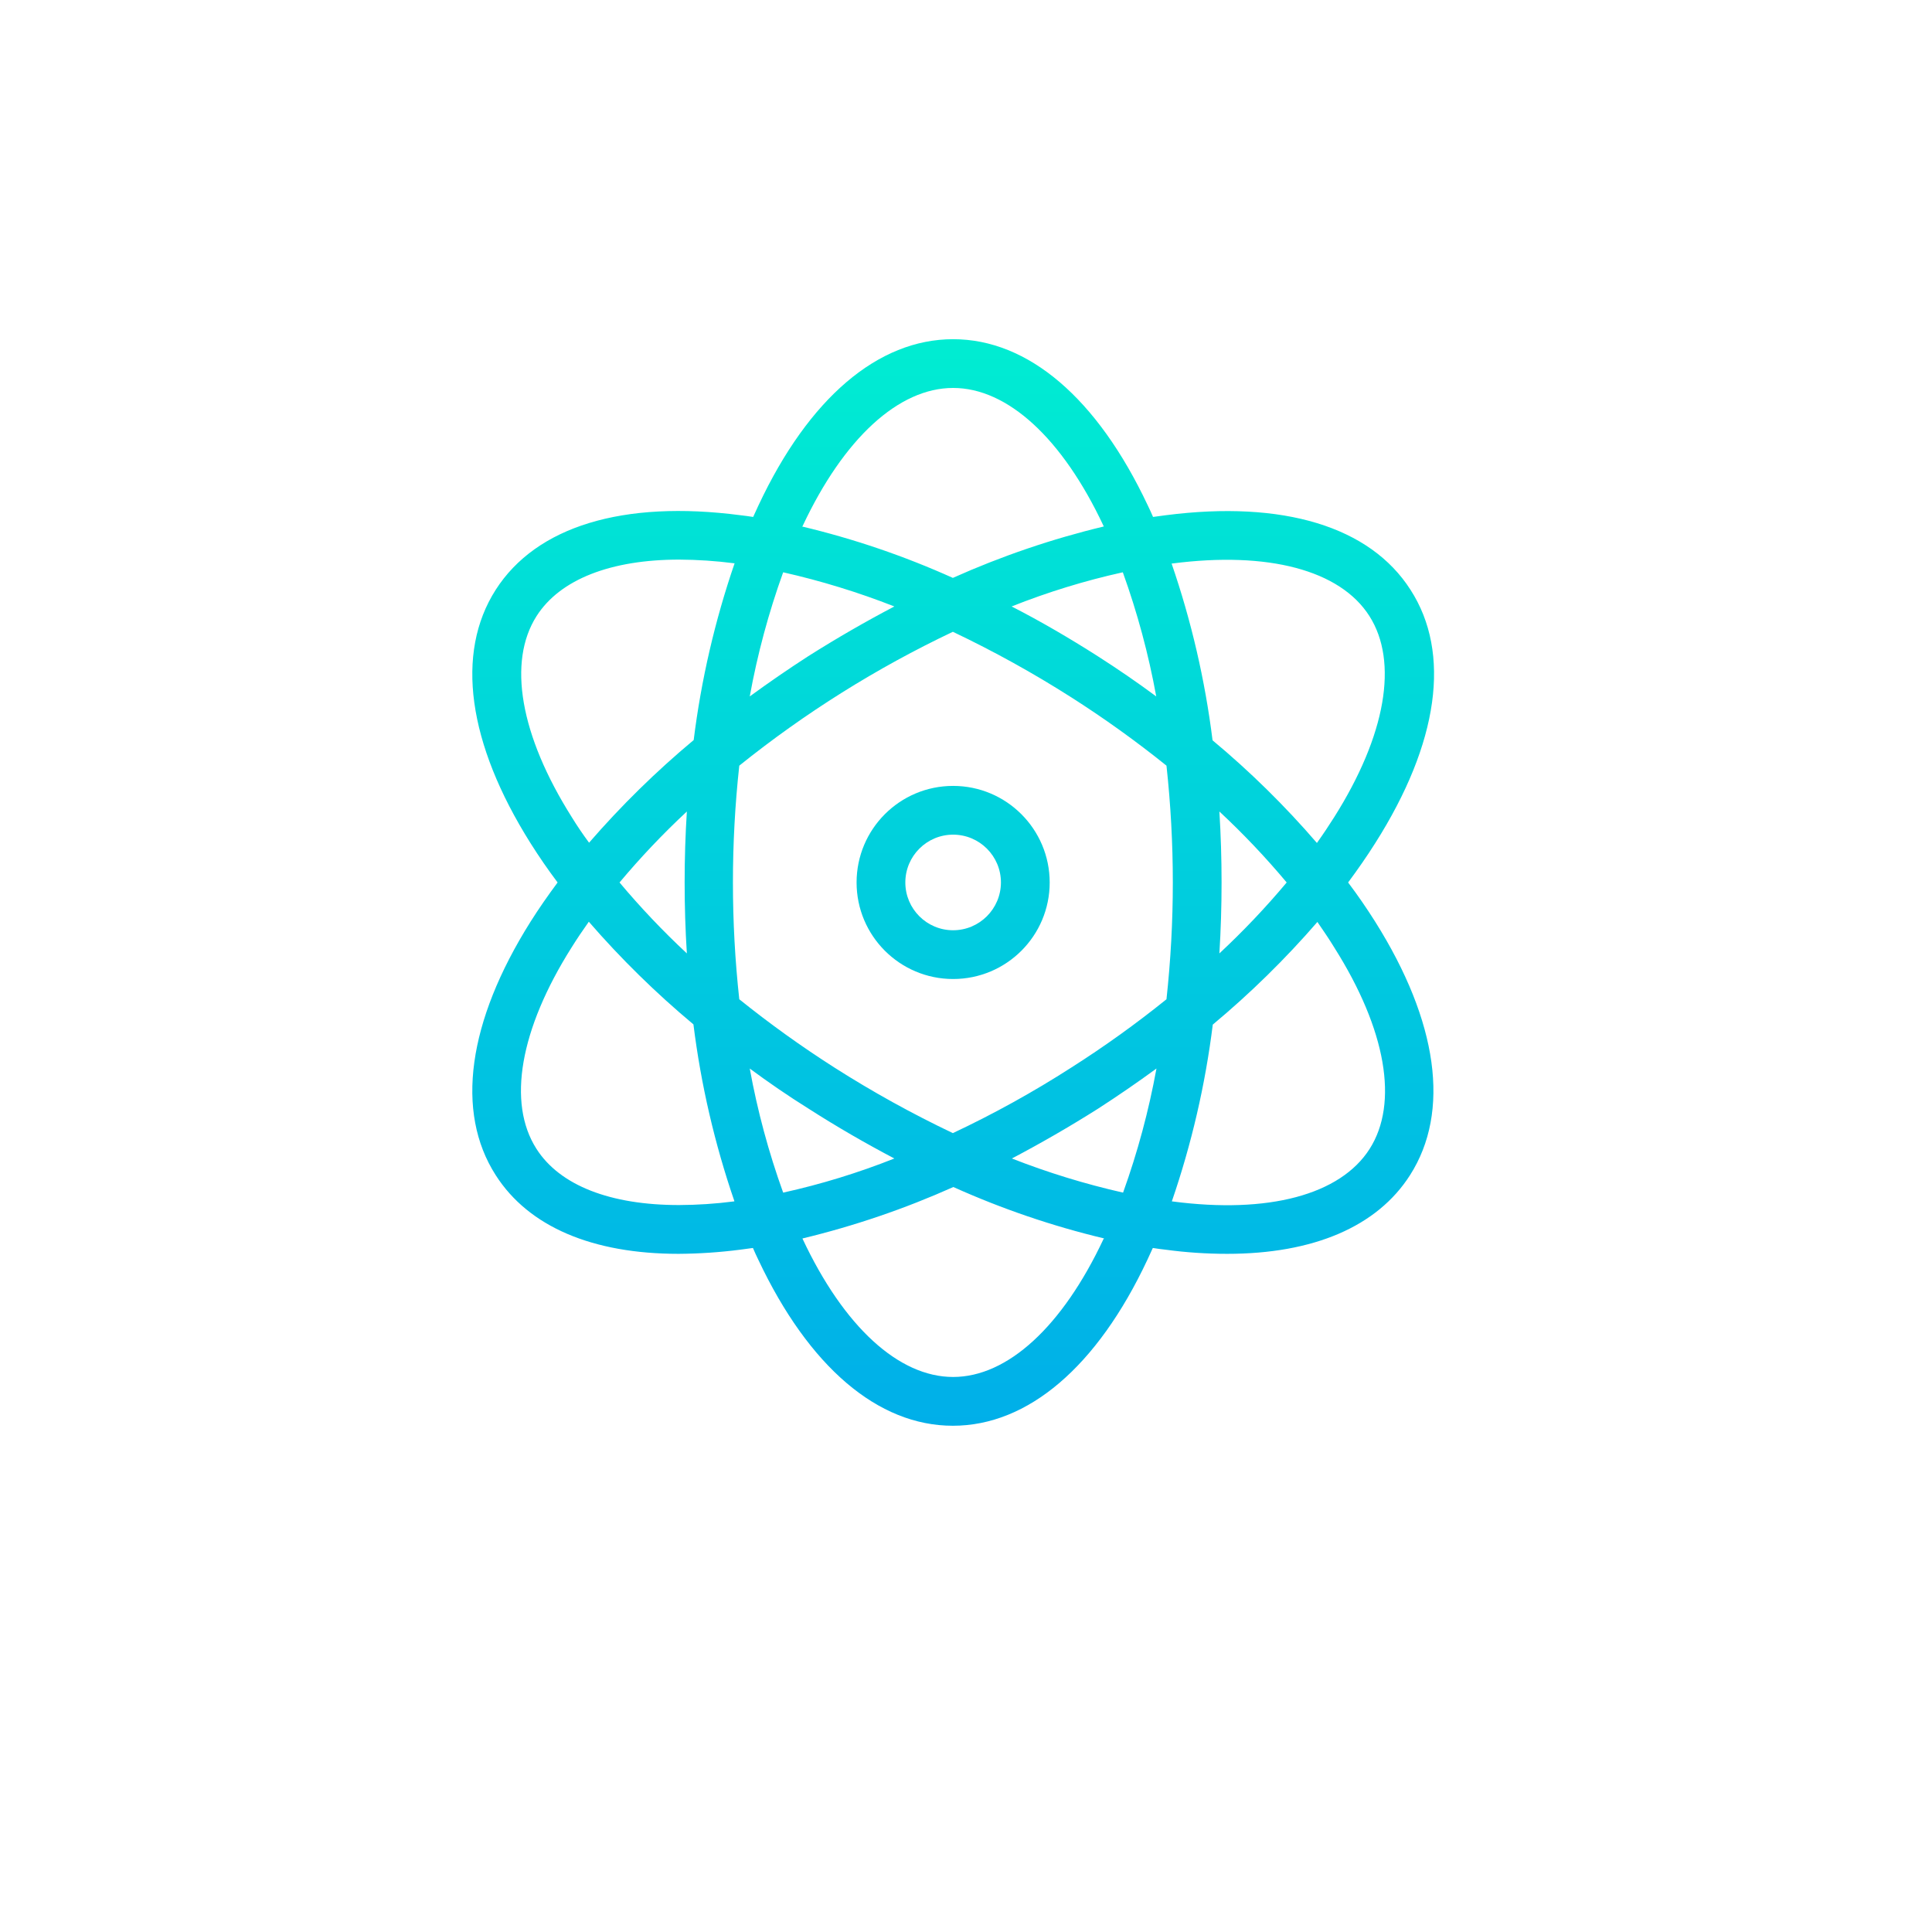 <svg width="60" height="60" viewBox="0 0 60 60" fill="none" xmlns="http://www.w3.org/2000/svg">
<g filter="url(#filter0_d_421_2640)">
<circle cx="29.601" cy="27.601" r="25.601" fill="white"/>
</g>
<path d="M43.806 18.319C42.549 16.35 39.846 15.532 36.203 16.001C36.074 16.016 35.938 16.039 35.809 16.054C35.756 15.933 35.703 15.812 35.643 15.691C34.075 12.366 31.932 10.534 29.6 10.534C27.267 10.534 25.117 12.366 23.557 15.691C23.504 15.812 23.443 15.933 23.39 16.054C23.254 16.032 23.125 16.016 22.997 16.001C19.346 15.524 16.651 16.35 15.393 18.319C14.136 20.287 14.523 23.082 16.476 26.186C16.734 26.595 17.014 27.004 17.317 27.406C17.014 27.814 16.734 28.216 16.476 28.625C14.523 31.729 14.136 34.531 15.393 36.493C16.416 38.098 18.4 38.939 21.073 38.939C21.714 38.935 22.353 38.892 22.989 38.81C23.117 38.795 23.254 38.772 23.383 38.757C23.436 38.878 23.489 38.999 23.549 39.12C25.117 42.445 27.26 44.278 29.592 44.278C31.924 44.278 34.075 42.445 35.635 39.12C35.688 38.999 35.749 38.878 35.802 38.757C35.938 38.78 36.067 38.795 36.196 38.81C36.83 38.896 37.471 38.939 38.111 38.939C40.784 38.939 42.768 38.098 43.791 36.493C45.048 34.524 44.661 31.729 42.708 28.625C42.45 28.216 42.17 27.807 41.867 27.406C42.17 26.997 42.45 26.595 42.708 26.186C44.684 23.074 45.071 20.28 43.806 18.319ZM24.927 16.334C26.207 13.608 27.911 12.048 29.6 12.048C31.288 12.048 32.992 13.608 34.272 16.334C34.273 16.34 34.276 16.346 34.28 16.35C32.671 16.736 31.102 17.271 29.592 17.947C28.084 17.268 26.514 16.733 24.905 16.35C24.92 16.35 24.92 16.342 24.927 16.334ZM36.423 27.406C36.423 28.617 36.357 29.828 36.226 31.033C35.282 31.794 34.296 32.502 33.272 33.153C32.091 33.912 30.862 34.592 29.592 35.19C28.325 34.587 27.095 33.907 25.912 33.153C24.89 32.501 23.904 31.793 22.959 31.033C22.696 28.622 22.696 26.189 22.959 23.778C25 22.138 27.226 20.743 29.592 19.621C30.86 20.224 32.089 20.904 33.272 21.658C34.295 22.31 35.281 23.018 36.226 23.778C36.357 24.983 36.423 26.194 36.423 27.406ZM37.869 25.202C38.611 25.893 39.309 26.629 39.959 27.406C39.309 28.182 38.611 28.918 37.869 29.609C37.914 28.882 37.937 28.148 37.937 27.406C37.937 26.663 37.914 25.929 37.869 25.202ZM35.915 33.184C35.676 34.495 35.329 35.784 34.878 37.038C33.702 36.772 32.547 36.418 31.425 35.978C32.318 35.508 33.212 34.993 34.098 34.433C34.719 34.032 35.325 33.615 35.915 33.184ZM27.775 35.978C26.654 36.423 25.499 36.778 24.322 37.038C23.87 35.784 23.523 34.495 23.284 33.184C23.867 33.615 24.473 34.032 25.102 34.425C25.988 34.993 26.881 35.508 27.775 35.978ZM21.331 29.609C20.589 28.918 19.891 28.182 19.24 27.406C19.891 26.629 20.589 25.893 21.331 25.202C21.285 25.929 21.262 26.663 21.262 27.406C21.262 28.148 21.285 28.882 21.331 29.609ZM23.284 21.628C23.523 20.316 23.87 19.027 24.322 17.773C25.498 18.039 26.652 18.393 27.775 18.834C26.881 19.303 25.988 19.818 25.102 20.378C24.48 20.78 23.875 21.196 23.284 21.628ZM34.09 20.378C33.212 19.818 32.318 19.295 31.417 18.834C32.538 18.388 33.693 18.033 34.87 17.773C35.322 19.027 35.669 20.316 35.908 21.628C35.325 21.196 34.719 20.78 34.09 20.378ZM17.756 25.376C16.151 22.832 15.757 20.552 16.666 19.129C17.393 17.993 18.968 17.379 21.096 17.379C21.665 17.382 22.235 17.42 22.799 17.493H22.814C22.202 19.274 21.776 21.114 21.543 22.983C20.376 23.956 19.289 25.023 18.294 26.171C18.104 25.914 17.923 25.649 17.756 25.376ZM22.792 37.311C22.227 37.384 21.658 37.422 21.088 37.424C18.96 37.424 17.385 36.818 16.658 35.675C15.749 34.251 16.143 31.972 17.749 29.427C17.915 29.162 18.097 28.89 18.286 28.625C19.282 29.773 20.368 30.839 21.535 31.813C21.768 33.682 22.195 35.522 22.807 37.303C22.807 37.311 22.799 37.311 22.792 37.311ZM34.272 38.477C32.992 41.203 31.288 42.763 29.6 42.763C27.911 42.763 26.207 41.203 24.927 38.477C24.927 38.471 24.924 38.466 24.92 38.462C26.528 38.075 28.097 37.54 29.607 36.864C31.116 37.543 32.685 38.078 34.295 38.462C34.28 38.462 34.28 38.469 34.272 38.477ZM41.443 29.435C43.049 31.979 43.443 34.259 42.534 35.682C41.625 37.106 39.391 37.704 36.407 37.311H36.392C37.005 35.529 37.431 33.689 37.664 31.82C38.831 30.847 39.918 29.781 40.913 28.632C41.095 28.897 41.277 29.162 41.443 29.435ZM37.657 22.991C37.424 21.122 36.998 19.282 36.385 17.501H36.4C39.383 17.114 41.617 17.705 42.526 19.129C43.435 20.552 43.041 22.832 41.436 25.376C41.269 25.641 41.087 25.914 40.898 26.179C39.907 25.029 38.823 23.962 37.657 22.991Z" fill="url(#paint0_linear_421_2640)"/>
<path d="M29.6 24.407C27.944 24.407 26.602 25.749 26.602 27.406C26.602 29.062 27.944 30.404 29.6 30.404C31.257 30.404 32.599 29.062 32.599 27.406C32.598 25.75 31.256 24.408 29.6 24.407ZM29.6 28.89C28.781 28.89 28.116 28.225 28.116 27.406C28.116 26.586 28.781 25.921 29.6 25.921C30.42 25.921 31.085 26.586 31.085 27.406C31.083 28.225 30.419 28.889 29.6 28.89Z" fill="url(#paint1_linear_421_2640)"/>
<defs>
<filter id="filter0_d_421_2640" x="0" y="0" width="59.203" height="59.202" filterUnits="userSpaceOnUse" color-interpolation-filters="sRGB">
<feFlood flood-opacity="0" result="BackgroundImageFix"/>
<feColorMatrix in="SourceAlpha" type="matrix" values="0 0 0 0 0 0 0 0 0 0 0 0 0 0 0 0 0 0 127 0" result="hardAlpha"/>
<feOffset dy="2"/>
<feGaussianBlur stdDeviation="2"/>
<feComposite in2="hardAlpha" operator="out"/>
<feColorMatrix type="matrix" values="0 0 0 0 0 0 0 0 0 0 0 0 0 0 0 0 0 0 0.25 0"/>
<feBlend mode="normal" in2="BackgroundImageFix" result="effect1_dropShadow_421_2640"/>
<feBlend mode="normal" in="SourceGraphic" in2="effect1_dropShadow_421_2640" result="shape"/>
</filter>
<linearGradient id="paint0_linear_421_2640" x1="29.602" y1="9.231" x2="29.602" y2="45.944" gradientUnits="userSpaceOnUse">
<stop stop-color="#00EFD1"/>
<stop offset="1" stop-color="#00ACEA"/>
</linearGradient>
<linearGradient id="paint1_linear_421_2640" x1="29.6" y1="9.231" x2="29.6" y2="45.944" gradientUnits="userSpaceOnUse">
<stop stop-color="#00EFD1"/>
<stop offset="1" stop-color="#00ACEA"/>
</linearGradient>
</defs>
</svg>
